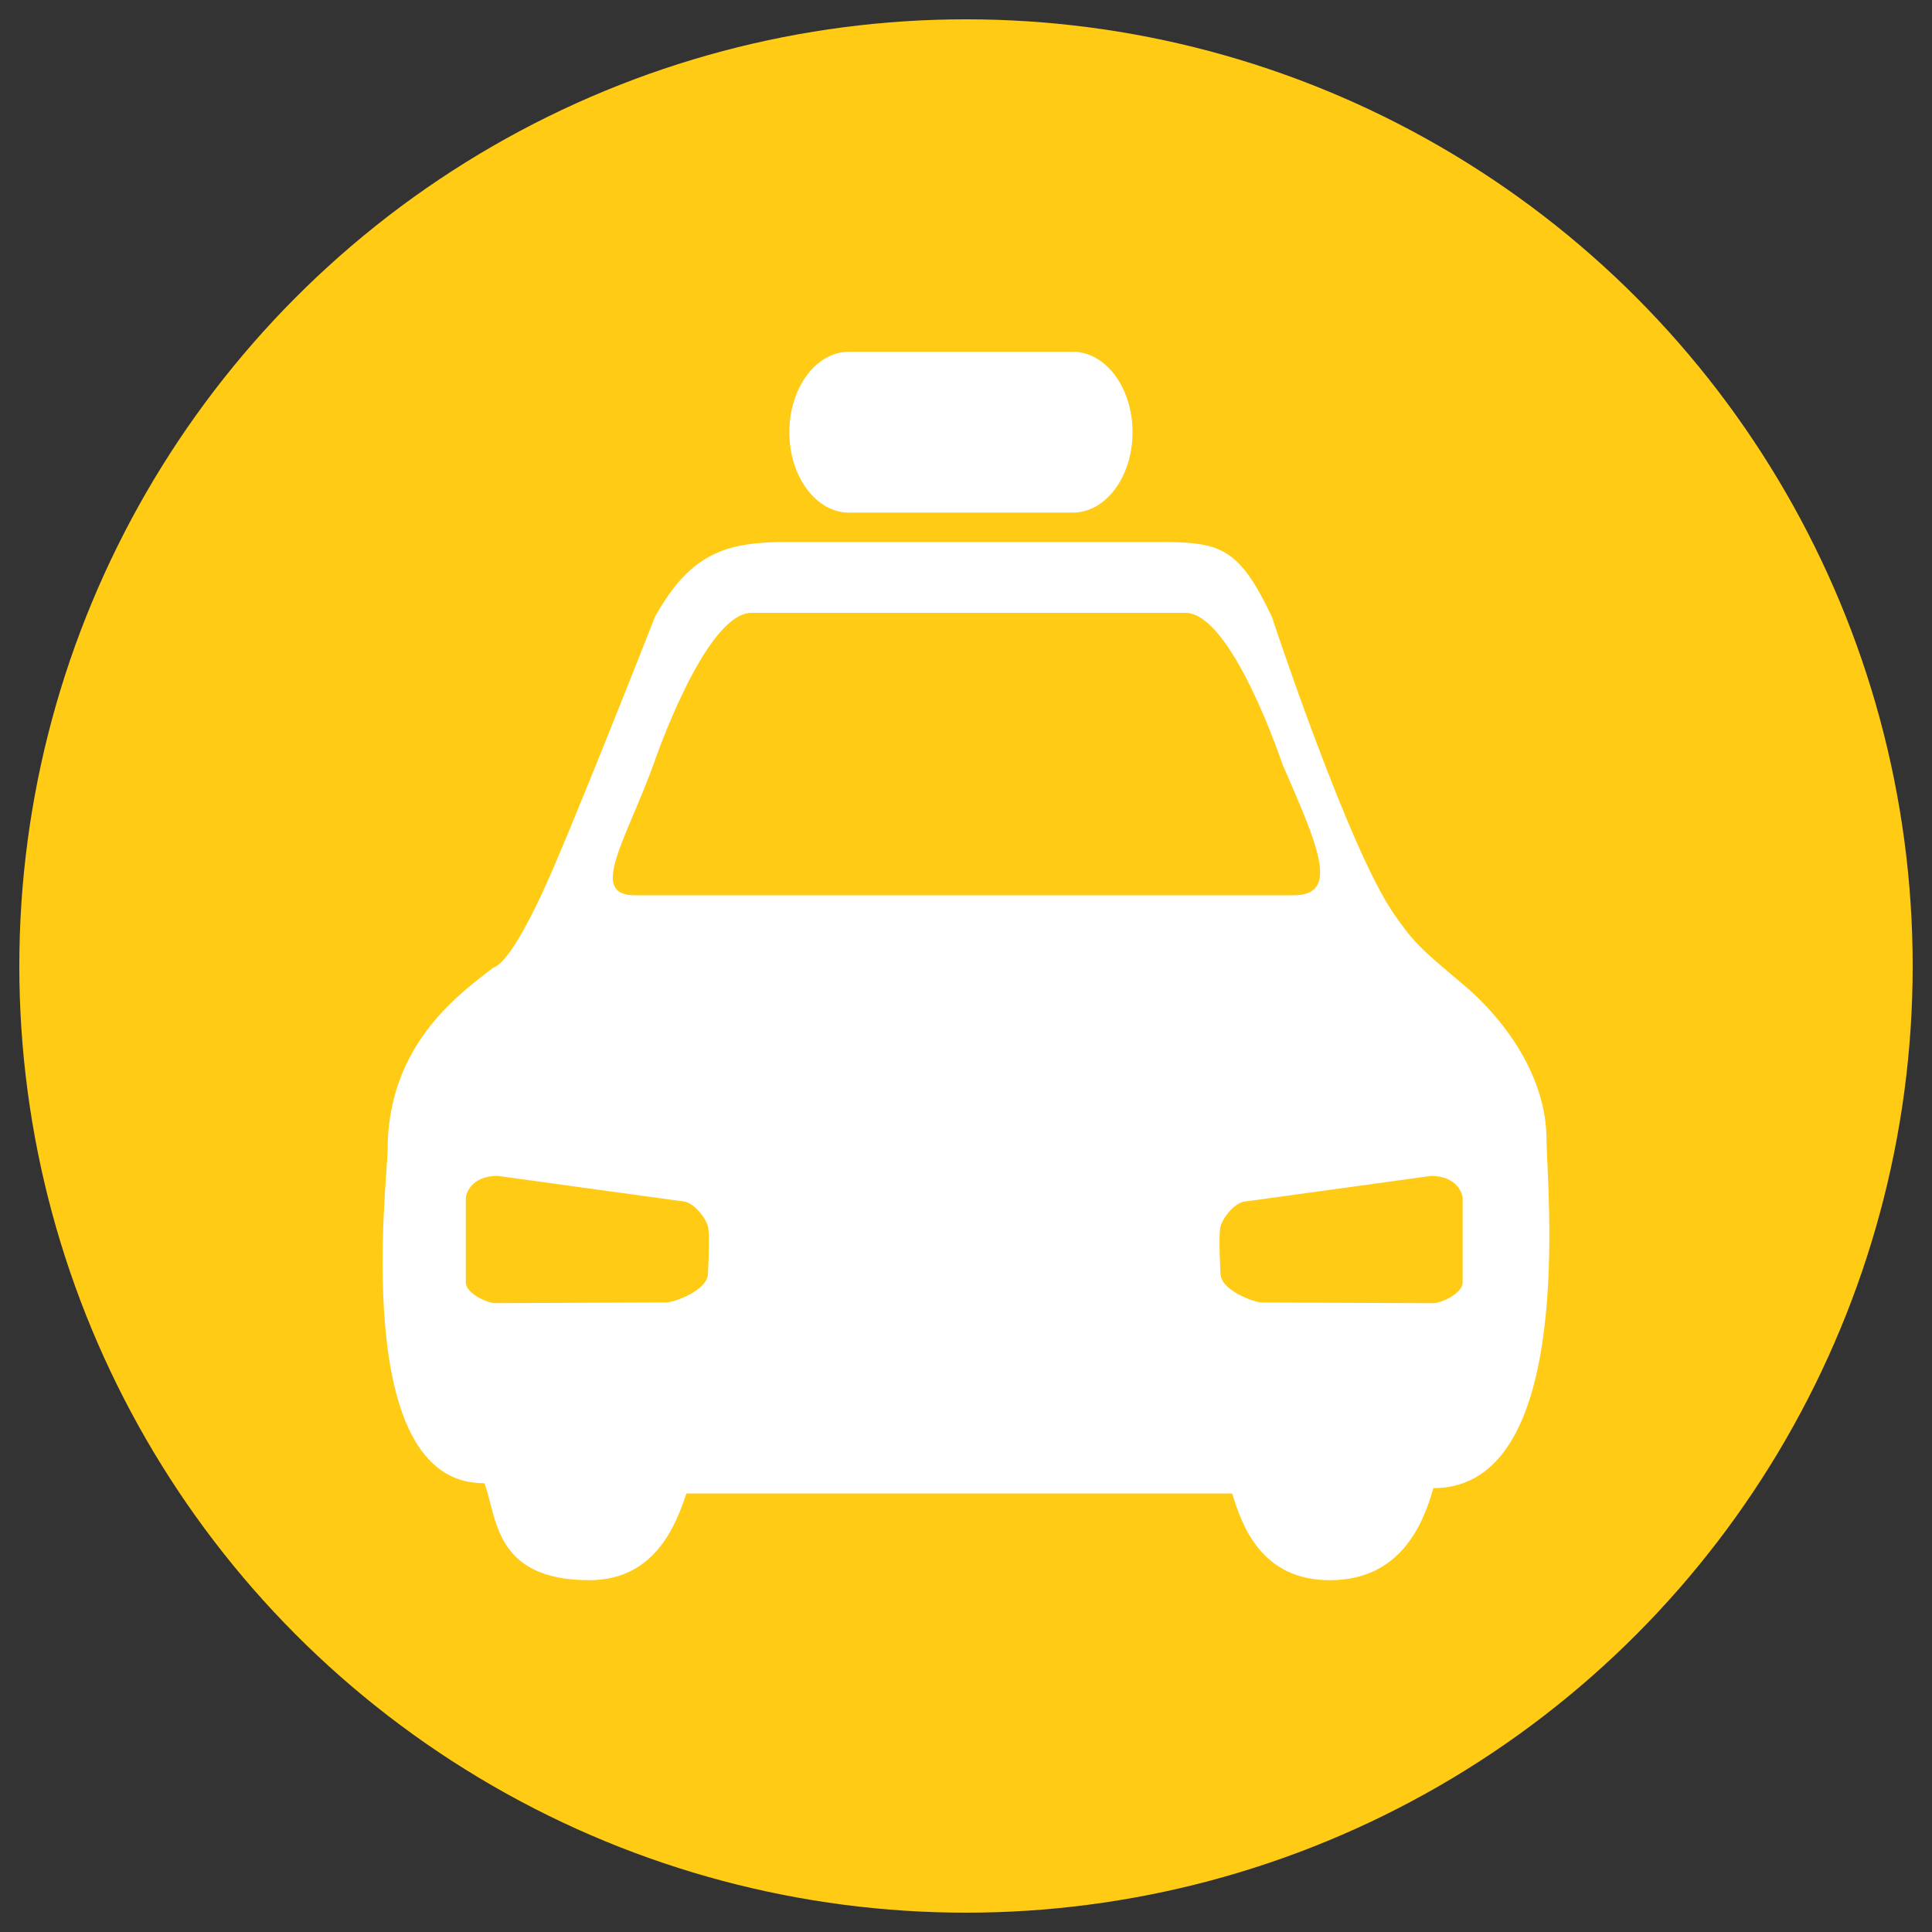 <?xml version="1.0" encoding="UTF-8" standalone="no"?>
<svg
   xmlns:dc="http://purl.org/dc/elements/1.1/"
   xmlns:cc="http://creativecommons.org/ns#"
   xmlns:rdf="http://www.w3.org/1999/02/22-rdf-syntax-ns#"
   xmlns:svg="http://www.w3.org/2000/svg"
   xmlns="http://www.w3.org/2000/svg"
   xml:space="preserve"
   style="enable-background:new 0 0 30 30;"
   viewBox="0 0 30 30"
   y="0px"
   x="0px"
   id="Ebene_1"
   version="1.1"><rect x="0" y="0" width="30" height="30" fill="#333333" stroke="none"/><defs
   id="defs12" />
<g
   id="_x33_0x30_3_">
	<circle
   id="circle2"
   r="14.7"
   cy="15"
   cx="15"
   style="fill:#FFCB14;" />
	<path
   id="path4"
   d="M17.586,6.711c0,0.69-0.415,1.249-0.927,1.249h-3.475c-0.512,0-0.927-0.559-0.927-1.249l0,0   c0-0.689,0.415-1.249,0.927-1.249h3.475C17.171,5.463,17.586,6.022,17.586,6.711L17.586,6.711z"
   style="fill:#FFFFFF;" />
	<path
   id="path6"
   d="M24.014,17.694c0-0.96-0.629-1.851-1.302-2.414c-0.673-0.563-0.766-0.657-1.063-1.082   c-0.708-1.011-1.901-4.624-1.901-4.624c-0.51-1.066-0.781-1.158-1.746-1.158h-5.776c-0.964,0-1.502,0.176-2.054,1.158   c0,0-1.348,3.43-1.748,4.284c-0.4,0.854-0.625,1.12-0.77,1.171c-0.424,0.34-1.635,1.136-1.635,2.822c0,0.469-0.592,5.18,1.489,5.18   c0.005,0.001,0.01,0.002,0.015,0.003c0.196,0.514,0.141,1.503,1.628,1.503c1.004,0,1.337-0.83,1.507-1.346h8.476   c0.155,0.516,0.461,1.346,1.515,1.346c1.089,0,1.446-0.854,1.608-1.429C24.499,23.108,24.014,18.368,24.014,17.694z M10.151,11.86   c0,0,0.794-2.344,1.52-2.344h6.735c0.725,0,1.505,2.344,1.505,2.344c0.552,1.268,0.903,2.042,0.178,2.042H9.86   C9.134,13.903,9.714,13.061,10.151,11.86z M7.233,18.602c0-0.05,0.072-0.343,0.493-0.343l2.857,0.393   c0.185,0,0.376,0.263,0.41,0.39c0.034,0.127,0,0.733,0,0.733c0,0.258-0.522,0.449-0.646,0.449l-2.655,0.011   c-0.124,0-0.459-0.149-0.459-0.324 M22.712,19.912c0,0.175-0.335,0.324-0.459,0.324l-2.656-0.011c-0.123,0-0.645-0.191-0.645-0.449   c0,0-0.035-0.606,0-0.733c0.034-0.128,0.225-0.39,0.41-0.39l2.857-0.393c0.42,0,0.493,0.292,0.493,0.343V19.912z"
   style="fill:#FFFFFF;" />
</g>
</svg>